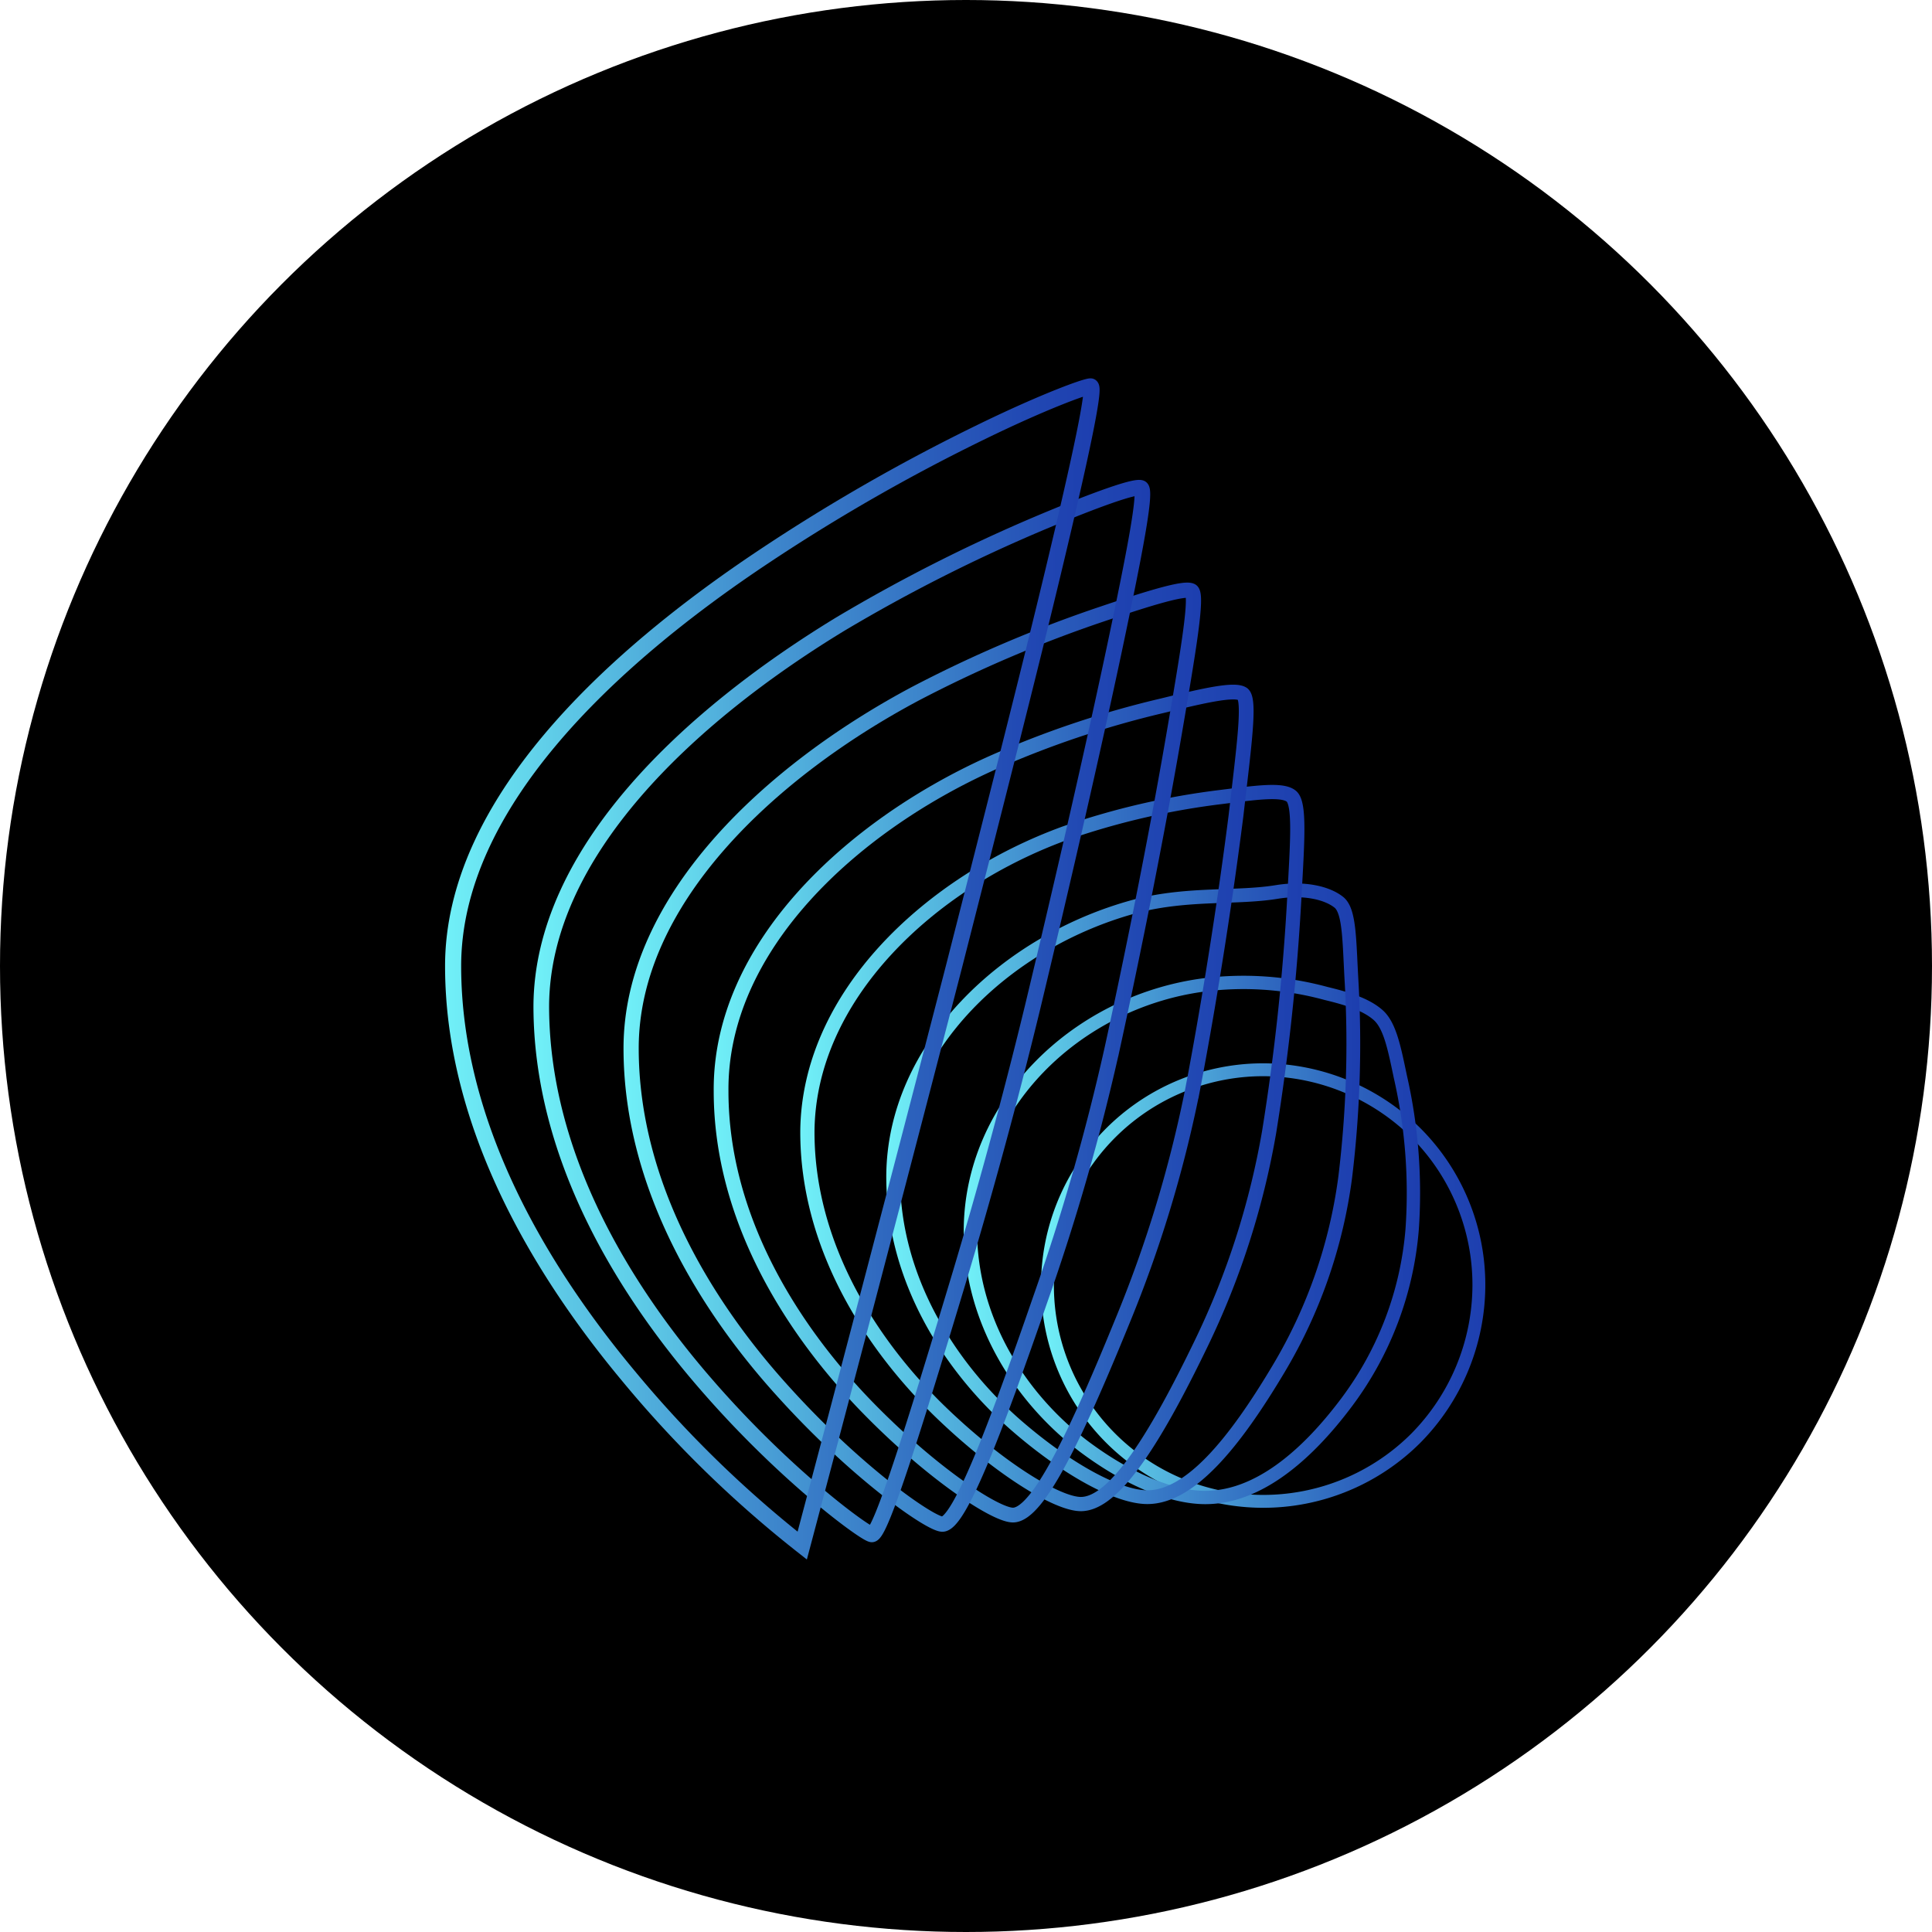 <?xml version='1.0' encoding='utf-8'?>
<svg xmlns="http://www.w3.org/2000/svg" xmlns:ns1="http://www.w3.org/1999/xlink" id="Layer_1" data-name="Layer 1" viewBox="0 0 300 300" width="300" height="300"><defs><linearGradient id="linear-gradient" x1="161.66" y1="13688.68" x2="230.72" y2="13688.68" gradientTransform="matrix(1, 0, 0, -1, 0, 13888.29)" gradientUnits="userSpaceOnUse"><stop offset="0" stop-color="#71f1f8" /><stop offset="0.17" stop-color="#5ecbe7" /><stop offset="0.46" stop-color="#418ecf" /><stop offset="0.7" stop-color="#2d63bd" /><stop offset="0.89" stop-color="#2148b3" /><stop offset="1" stop-color="#1d3eaf" /></linearGradient><linearGradient id="linear-gradient-2" x1="149.81" y1="13695.76" x2="220.69" y2="13695.76" gradientTransform="matrix(1, 0, 0, -1, 0, 13888.29)" gradientUnits="userSpaceOnUse"><stop offset="0" stop-color="#71f1f8" /><stop offset="0.17" stop-color="#5ecbe7" /><stop offset="0.46" stop-color="#418ecf" /><stop offset="0.7" stop-color="#2d63bd" /><stop offset="0.89" stop-color="#2148b3" /><stop offset="1" stop-color="#1d3eaf" /><stop offset="1" stop-color="#1d3eaf" /></linearGradient><linearGradient id="linear-gradient-3" x1="137.53" y1="13702.9" x2="211.04" y2="13702.9" ns1:href="#linear-gradient-2" /><linearGradient id="linear-gradient-4" x1="124.34" y1="13710.01" x2="202.63" y2="13710.01" ns1:href="#linear-gradient-2" /><linearGradient id="linear-gradient-5" x1="110.62" y1="13716.9" x2="194.51" y2="13716.9" ns1:href="#linear-gradient-2" /><linearGradient id="linear-gradient-6" x1="96.8" y1="13724.13" x2="186.55" y2="13724.13" ns1:href="#linear-gradient-2" /><linearGradient id="linear-gradient-7" x1="83" y1="13731.28" x2="178.64" y2="13731.28" ns1:href="#linear-gradient-2" /><linearGradient id="linear-gradient-8" x1="69.11" y1="13737.86" x2="170.74" y2="13737.86" gradientTransform="matrix(1, 0, 0, -1, 0, 13888.29)" gradientUnits="userSpaceOnUse"><stop offset="0" stop-color="#71f1f8" /><stop offset="0.17" stop-color="#5ecbe7" /><stop offset="0.46" stop-color="#418ecf" /><stop offset="0.7" stop-color="#2d63bd" /><stop offset="0.89" stop-color="#2148b3" /><stop offset="1" stop-color="#1d3eaf" /></linearGradient><clipPath id="bz_circular_clip"><circle cx="150.0" cy="150.0" r="150.0" /></clipPath></defs><g clip-path="url(#bz_circular_clip)"><rect x="-1.5" y="-1.5" width="303" height="303" /><path d="M229.64,199.6a33.91,33.91,0,0,1-9.78,23.71,33.51,33.51,0,1,1-23.71-57.2,33.87,33.87,0,0,1,23.71,9.79A33.38,33.38,0,0,1,229.64,199.6Z" fill="none" stroke-miterlimit="10" stroke-width="2" stroke="url(#linear-gradient)" /><path d="M186.48,153a48.81,48.81,0,0,1,19.45,1.27c3.34.8,6.22,1.72,8.06,3.34s2.53,5.17,3.45,9.55a81.24,81.24,0,0,1,1.84,23.71,51.76,51.76,0,0,1-10.12,26.81c-6.45,8.63-14,14.85-22,14.85-5.52,0-12.43-3.11-18.87-7.94-10-7.6-17.61-19.68-17.61-33.61C150.81,171.41,167.15,155.75,186.48,153Z" fill="none" stroke-miterlimit="10" stroke-width="2.07" stroke="url(#linear-gradient-2)" /><path d="M176.47,140.68c8.06-2.07,15.65-1.15,21.87-2.19,4.37-.69,7.82.23,9.55,1.61s1.61,6.1,2,12.66a171.57,171.57,0,0,1-1,30,77.67,77.67,0,0,1-10.36,29.81c-6.79,11.39-13.69,19.91-20.37,19.91-4.6,0-12.54-4.37-20.25-11.05-10.48-9.09-19.22-22.9-19.22-38.67C138.72,162.54,156.45,146,176.47,140.68Z" fill="none" stroke-miterlimit="10" stroke-width="2.14" stroke="url(#linear-gradient-3)" /><path d="M165.31,129.4a116.54,116.54,0,0,1,24.28-5.64c5.53-.69,9.55-1.27,10.93-.12s.93,7.14.46,15.77a347.6,347.6,0,0,1-3.91,36.37,123.66,123.66,0,0,1-10.59,32.92c-6.9,14.27-13.35,24.85-18.64,24.85-3.68,0-12.66-5.52-21.64-14.15-11-10.59-20.83-26-20.83-43.62C125.49,154.6,144.48,137,165.31,129.4Z" fill="none" stroke-miterlimit="10" stroke-width="2.21" stroke="url(#linear-gradient-4)" /><path d="M153.8,118.58a148.89,148.89,0,0,1,26.7-9c6.56-1.61,11.16-2.64,12.43-1.84s.23,8.17-1,18.88c-1.49,11.74-3.8,27.16-6.79,42.81a193.52,193.52,0,0,1-10.93,35.91c-7,17.15-13,29.92-16.92,29.92-2.76,0-12.89-6.67-23-17.15-11.62-12.08-22.32-29.23-22.32-48.68C111.79,147.12,132.16,128.36,153.8,118.58Z" fill="none" stroke-miterlimit="10" stroke-width="2.29" stroke="url(#linear-gradient-5)" /><path d="M142.06,107.76a200.8,200.8,0,0,1,29.12-12.43C178.66,92.8,184,91.19,185,91.76s-.46,9.21-2.65,22c-2.3,13.46-5.75,31.19-9.67,49.14a340.35,340.35,0,0,1-11.16,38.9c-6.91,20-12.55,34.87-15.19,34.87-1.84,0-13.12-7.82-24.4-20.25C109.6,202.94,98,184,98,162.77,98,139.76,119.62,119.73,142.06,107.76Z" fill="none" stroke-miterlimit="10" stroke-width="2.36" stroke="url(#linear-gradient-6)" /><path d="M130.43,96.94a252.87,252.87,0,0,1,31.42-15.88c8.52-3.57,14.39-5.64,15.31-5.29s-1,10.24-4.14,25.09c-3.22,15.19-7.83,35.33-12.66,55.47-3.57,14.73-7.6,29.35-11.4,42-6.9,22.9-12.2,39.93-13.58,39.93-.92,0-13.35-9-25.78-23.36-12.89-14.85-25.55-35.56-25.55-58.7C84.17,132.39,107,111.21,130.43,96.94Z" fill="none" stroke-miterlimit="10" stroke-width="2.43" stroke="url(#linear-gradient-7)" /><path d="M124.57,240a176.89,176.89,0,0,1-27-26.36C84.05,197.42,70.36,174.86,70.36,150S94.3,102.58,118.7,86.36A289.66,289.66,0,0,1,152.53,67c9.44-4.6,16-7,16.81-7s-1.62,11.28-5.64,28.08-9.79,39.36-15.54,61.92C136.53,195,124.57,240,124.57,240Z" fill="none" stroke-miterlimit="10" stroke-width="2.5" stroke="url(#linear-gradient-8)" /></g></svg>